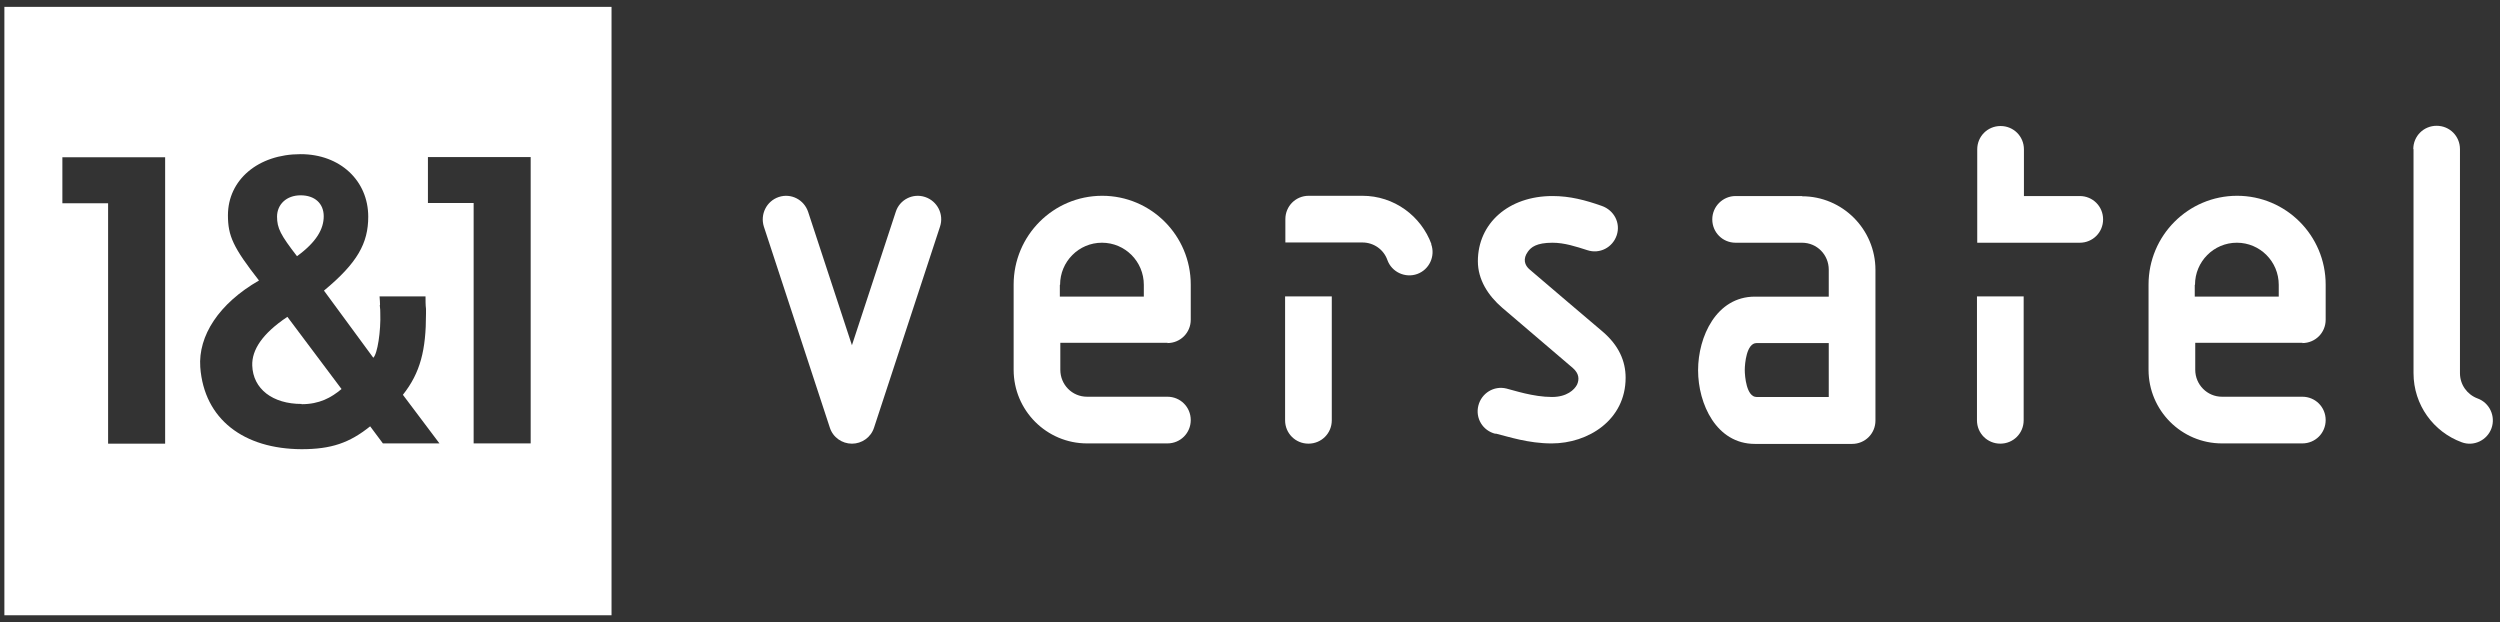 <svg width="217" height="54" viewBox="0 0 217 54" fill="none" xmlns="http://www.w3.org/2000/svg">
<rect x="0" y="0" width="217" height="54" fill="#333333" stroke="none"/>
<path fill-rule="evenodd" clip-rule="evenodd" d="M175.654 25.726H171.601V36.483C171.601 37.611 172.5 38.509 173.627 38.509C174.755 38.509 175.654 37.611 175.654 36.483V25.726Z" fill="white"/>
<path fill-rule="evenodd" clip-rule="evenodd" d="M115.599 25.726H111.546V36.483C111.546 37.611 112.445 38.509 113.573 38.509C114.701 38.509 115.599 37.611 115.599 36.483V25.726Z" fill="white"/>
<path fill-rule="evenodd" clip-rule="evenodd" d="M175.656 17.016H180.523C181.651 17.016 182.549 17.914 182.549 19.042C182.549 20.17 181.651 21.069 180.523 21.069H171.624V12.964C171.624 11.836 172.522 10.938 173.65 10.938C174.778 10.938 175.677 11.836 175.677 12.964V17.016" fill="white"/>
<path fill-rule="evenodd" clip-rule="evenodd" d="M158.736 34.458H152.47C151.593 34.458 151.446 32.662 151.446 32.118C151.446 31.575 151.593 29.779 152.47 29.779H158.736V34.437V34.458ZM156.418 17.016H150.653C149.546 17.016 148.626 17.915 148.626 19.043C148.626 20.171 149.525 21.069 150.653 21.069H156.418C157.713 21.069 158.736 22.113 158.736 23.408V25.748H152.324C148.982 25.748 147.394 29.215 147.394 32.139C147.394 35.064 148.982 38.531 152.324 38.531H160.762C161.89 38.531 162.789 37.633 162.789 36.505V23.429C162.789 19.899 159.927 17.037 156.418 17.037V17.016Z" fill="white"/>
<path fill-rule="evenodd" clip-rule="evenodd" d="M92.015 24.723C92.015 22.697 93.644 21.068 95.65 21.068C97.655 21.068 99.284 22.697 99.284 24.723V25.747H91.994V24.723H92.015ZM101.331 29.778C102.459 29.778 103.357 28.88 103.357 27.752V24.702C103.357 20.441 99.911 16.994 95.671 16.994C91.43 16.994 87.984 20.441 87.984 24.702V32.097C87.984 35.627 90.845 38.488 94.355 38.488H101.331C102.459 38.488 103.357 37.59 103.357 36.462C103.357 35.334 102.459 34.436 101.331 34.436H94.355C93.059 34.436 92.036 33.392 92.036 32.097V29.757H101.352L101.331 29.778Z" fill="white"/>
<path fill-rule="evenodd" clip-rule="evenodd" d="M190.526 24.723C190.526 22.697 192.155 21.068 194.16 21.068C196.166 21.068 197.795 22.697 197.795 24.723V25.747H190.505V24.723H190.526ZM199.842 29.778C200.97 29.778 201.868 28.88 201.868 27.752V24.702C201.868 20.441 198.422 16.994 194.181 16.994C189.941 16.994 186.494 20.441 186.494 24.702V32.097C186.494 35.627 189.356 38.488 192.865 38.488H199.842C200.97 38.488 201.868 37.59 201.868 36.462C201.868 35.334 200.97 34.436 199.842 34.436H192.865C191.591 34.436 190.547 33.392 190.547 32.097V29.757H199.863L199.842 29.778Z" fill="white"/>
<path fill-rule="evenodd" clip-rule="evenodd" d="M73.948 38.511C74.805 38.511 75.599 37.968 75.87 37.111L81.594 19.669C81.949 18.604 81.364 17.455 80.298 17.1C79.233 16.745 78.084 17.33 77.75 18.395L73.948 29.967L70.147 18.395C69.792 17.33 68.664 16.745 67.598 17.1C66.533 17.455 65.969 18.604 66.303 19.669L72.027 37.111C72.298 37.968 73.092 38.511 73.948 38.511Z" fill="white"/>
<path fill-rule="evenodd" clip-rule="evenodd" d="M124.228 21.193C124.604 22.237 124.061 23.407 123.016 23.783C121.972 24.159 120.802 23.616 120.426 22.572C120.113 21.673 119.256 21.047 118.254 21.047H111.57V19.02C111.57 17.893 112.468 16.994 113.596 16.994H118.254C121.011 16.994 123.35 18.749 124.249 21.193" fill="white"/>
<path fill-rule="evenodd" clip-rule="evenodd" d="M209.473 12.944C209.473 11.816 210.371 10.918 211.499 10.918C212.627 10.918 213.525 11.816 213.525 12.944V32.391C213.525 33.393 214.152 34.25 215.05 34.584C216.094 34.96 216.637 36.13 216.261 37.174C215.885 38.218 214.716 38.782 213.671 38.386C211.227 37.487 209.494 35.148 209.494 32.391V12.944" fill="white"/>
<path fill-rule="evenodd" clip-rule="evenodd" d="M129.804 37.654C128.697 37.382 128.049 36.296 128.321 35.21C128.592 34.124 129.678 33.455 130.764 33.727C131.37 33.873 133.083 34.458 134.712 34.458C136.007 34.458 136.655 33.831 136.885 33.393C137.094 32.933 137.073 32.432 136.53 31.951C135.986 31.492 130.388 26.708 130.388 26.708C129.177 25.664 128.279 24.285 128.279 22.677C128.279 19.377 130.952 17.016 134.754 17.016C136.279 17.016 137.616 17.372 139.036 17.873C140.101 18.249 140.686 19.356 140.331 20.421C139.976 21.486 138.848 22.071 137.783 21.716C136.801 21.403 135.798 21.069 134.754 21.069C133.355 21.069 132.895 21.465 132.623 21.841C132.164 22.468 132.331 23.032 132.791 23.408C133.167 23.742 139.099 28.776 139.099 28.776C140.498 29.967 141.104 31.325 141.104 32.787C141.104 36.463 137.846 38.489 134.691 38.489C132.644 38.489 130.932 37.904 129.824 37.633" fill="white"/>
<path fill-rule="evenodd" clip-rule="evenodd" d="M53.081 53.403H0.38V0.597H53.081V53.403ZM26.177 35.084C27.723 35.084 28.747 34.52 29.645 33.768L24.945 27.501C22.752 28.964 21.853 30.384 21.895 31.721C21.958 33.768 23.671 35.063 26.177 35.063V35.084ZM24.047 18.791C24.047 19.815 24.36 20.399 25.78 22.238C27.472 21.005 28.099 19.877 28.099 18.77C28.099 17.663 27.326 16.953 26.094 16.953C24.861 16.953 24.047 17.747 24.047 18.812V18.791ZM32.987 26.457C32.987 26.248 32.966 25.997 32.945 25.726H36.935C36.935 26.06 36.935 26.499 36.977 26.812C36.977 27 36.977 27.146 36.977 27.23C36.977 30.363 36.496 32.347 34.971 34.269L38.146 38.489H33.237L32.13 37.005C30.334 38.447 28.747 38.99 26.177 38.99C21.164 38.969 17.718 36.4 17.383 31.867C17.195 29.152 18.992 26.353 22.48 24.347C20.245 21.486 19.785 20.483 19.785 18.687C19.785 15.616 22.396 13.381 26.094 13.381C29.519 13.381 31.963 15.679 31.963 18.812C31.963 21.11 31.023 22.823 28.12 25.225L32.402 31.052C32.757 30.739 33.07 28.755 33.008 27.146C33.008 27.042 33.008 26.791 32.966 26.499L32.987 26.457ZM14.334 13.652V38.51H9.383V17.642H5.414V13.652H14.334ZM46.063 38.489V13.632H37.144V17.621H41.112V38.489H46.063Z" fill="white"/>
</svg>

